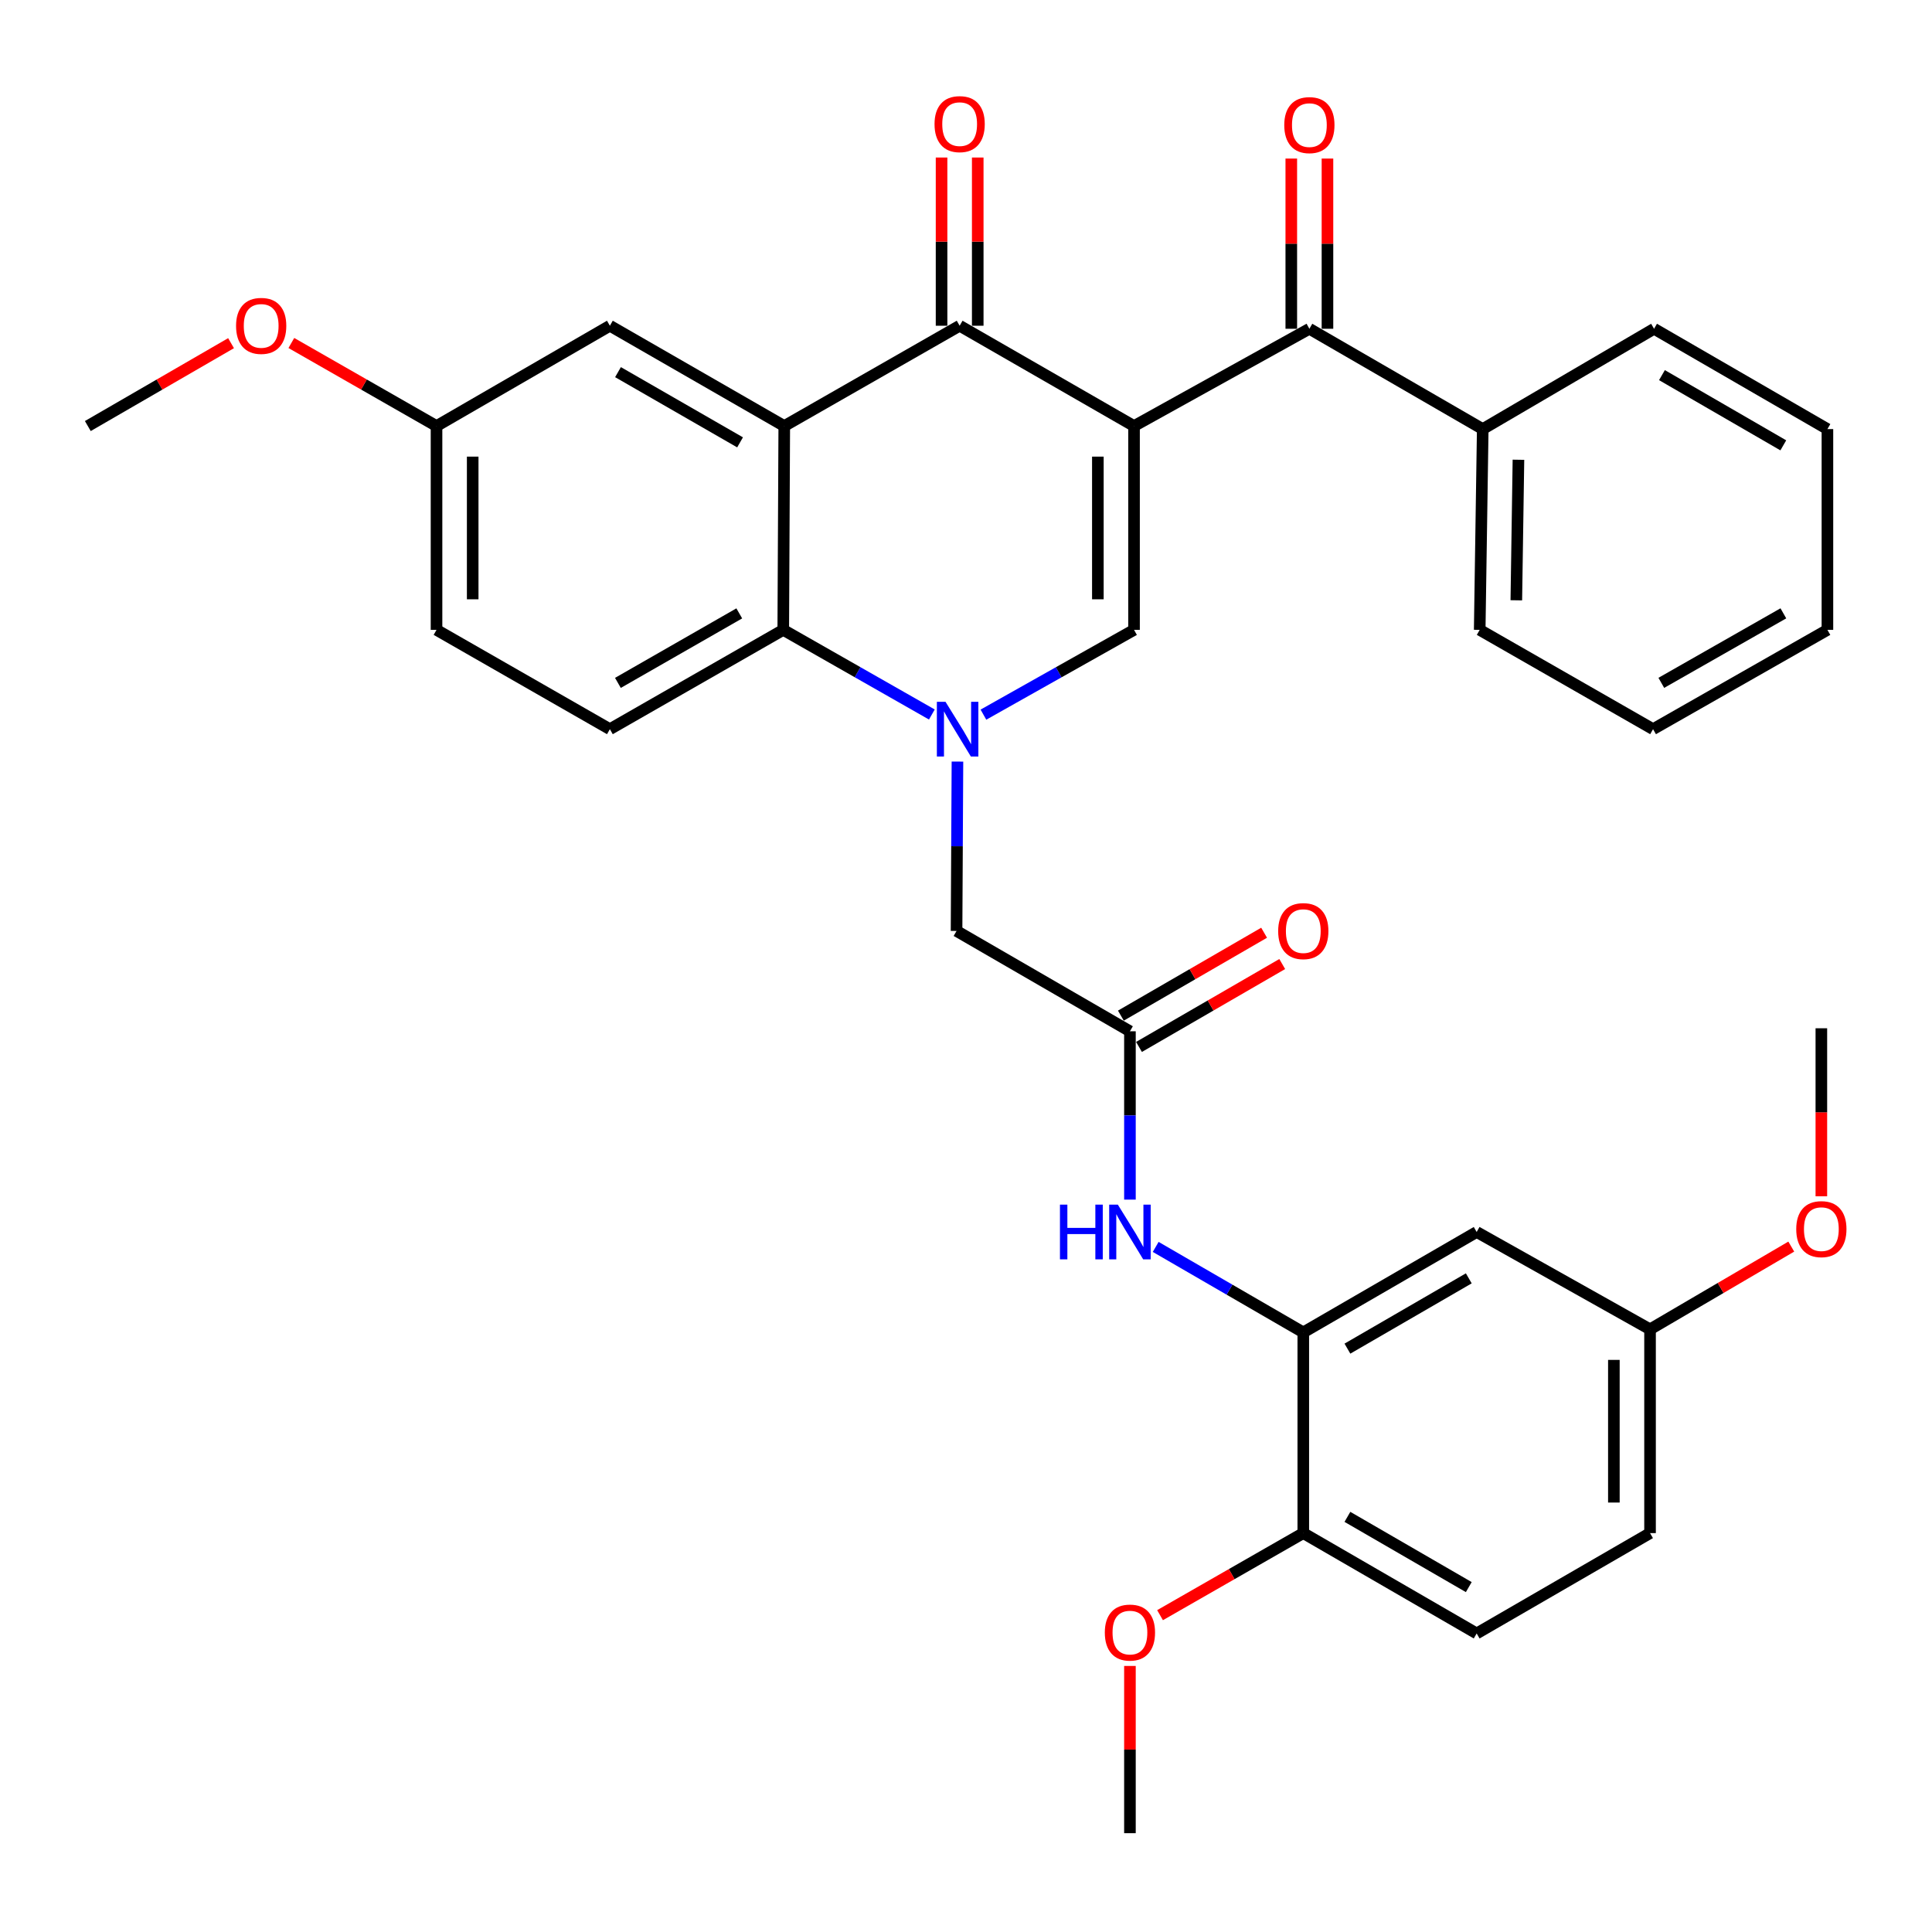 <?xml version='1.0' encoding='iso-8859-1'?>
<svg version='1.1' baseProfile='full'
              xmlns='http://www.w3.org/2000/svg'
                      xmlns:rdkit='http://www.rdkit.org/xml'
                      xmlns:xlink='http://www.w3.org/1999/xlink'
                  xml:space='preserve'
width='1000px' height='1000px' viewBox='0 0 1000 1000'>
<!-- END OF HEADER -->
<rect style='opacity:1.0;fill:#FFFFFF;stroke:none' width='1000' height='1000' x='0' y='0'> </rect>
<path class='bond-1' d='M 586.973,220.522 L 496.713,168.6' style='fill:none;fill-rule:evenodd;stroke:#000000;stroke-width:6px;stroke-linecap:butt;stroke-linejoin:miter;stroke-opacity:1' />
<path class='bond-2' d='M 586.973,220.522 L 586.973,326.02' style='fill:none;fill-rule:evenodd;stroke:#000000;stroke-width:6px;stroke-linecap:butt;stroke-linejoin:miter;stroke-opacity:1' />
<path class='bond-2' d='M 568.251,236.347 L 568.251,310.195' style='fill:none;fill-rule:evenodd;stroke:#000000;stroke-width:6px;stroke-linecap:butt;stroke-linejoin:miter;stroke-opacity:1' />
<path class='bond-5' d='M 586.973,220.522 L 677.732,170.171' style='fill:none;fill-rule:evenodd;stroke:#000000;stroke-width:6px;stroke-linecap:butt;stroke-linejoin:miter;stroke-opacity:1' />
<path class='bond-0' d='M 509.022,369.901 L 547.997,347.96' style='fill:none;fill-rule:evenodd;stroke:#0000FF;stroke-width:6px;stroke-linecap:butt;stroke-linejoin:miter;stroke-opacity:1' />
<path class='bond-0' d='M 547.997,347.96 L 586.973,326.02' style='fill:none;fill-rule:evenodd;stroke:#000000;stroke-width:6px;stroke-linecap:butt;stroke-linejoin:miter;stroke-opacity:1' />
<path class='bond-4' d='M 482.326,369.826 L 443.869,347.923' style='fill:none;fill-rule:evenodd;stroke:#0000FF;stroke-width:6px;stroke-linecap:butt;stroke-linejoin:miter;stroke-opacity:1' />
<path class='bond-4' d='M 443.869,347.923 L 405.413,326.02' style='fill:none;fill-rule:evenodd;stroke:#000000;stroke-width:6px;stroke-linecap:butt;stroke-linejoin:miter;stroke-opacity:1' />
<path class='bond-9' d='M 495.574,394.192 L 495.342,438.025' style='fill:none;fill-rule:evenodd;stroke:#0000FF;stroke-width:6px;stroke-linecap:butt;stroke-linejoin:miter;stroke-opacity:1' />
<path class='bond-9' d='M 495.342,438.025 L 495.111,481.858' style='fill:none;fill-rule:evenodd;stroke:#000000;stroke-width:6px;stroke-linecap:butt;stroke-linejoin:miter;stroke-opacity:1' />
<path class='bond-3' d='M 496.713,168.6 L 405.933,220.522' style='fill:none;fill-rule:evenodd;stroke:#000000;stroke-width:6px;stroke-linecap:butt;stroke-linejoin:miter;stroke-opacity:1' />
<path class='bond-13' d='M 506.074,168.6 L 506.074,125.068' style='fill:none;fill-rule:evenodd;stroke:#000000;stroke-width:6px;stroke-linecap:butt;stroke-linejoin:miter;stroke-opacity:1' />
<path class='bond-13' d='M 506.074,125.068 L 506.074,81.535' style='fill:none;fill-rule:evenodd;stroke:#FF0000;stroke-width:6px;stroke-linecap:butt;stroke-linejoin:miter;stroke-opacity:1' />
<path class='bond-13' d='M 487.352,168.6 L 487.352,125.068' style='fill:none;fill-rule:evenodd;stroke:#000000;stroke-width:6px;stroke-linecap:butt;stroke-linejoin:miter;stroke-opacity:1' />
<path class='bond-13' d='M 487.352,125.068 L 487.352,81.535' style='fill:none;fill-rule:evenodd;stroke:#FF0000;stroke-width:6px;stroke-linecap:butt;stroke-linejoin:miter;stroke-opacity:1' />
<path class='bond-12' d='M 405.933,220.522 L 315.673,168.6' style='fill:none;fill-rule:evenodd;stroke:#000000;stroke-width:6px;stroke-linecap:butt;stroke-linejoin:miter;stroke-opacity:1' />
<path class='bond-12' d='M 383.058,228.962 L 319.876,192.617' style='fill:none;fill-rule:evenodd;stroke:#000000;stroke-width:6px;stroke-linecap:butt;stroke-linejoin:miter;stroke-opacity:1' />
<path class='bond-34' d='M 405.933,220.522 L 405.413,326.02' style='fill:none;fill-rule:evenodd;stroke:#000000;stroke-width:6px;stroke-linecap:butt;stroke-linejoin:miter;stroke-opacity:1' />
<path class='bond-11' d='M 405.413,326.02 L 315.673,377.421' style='fill:none;fill-rule:evenodd;stroke:#000000;stroke-width:6px;stroke-linecap:butt;stroke-linejoin:miter;stroke-opacity:1' />
<path class='bond-11' d='M 382.646,317.484 L 319.828,353.466' style='fill:none;fill-rule:evenodd;stroke:#000000;stroke-width:6px;stroke-linecap:butt;stroke-linejoin:miter;stroke-opacity:1' />
<path class='bond-15' d='M 687.093,170.171 L 687.093,126.121' style='fill:none;fill-rule:evenodd;stroke:#000000;stroke-width:6px;stroke-linecap:butt;stroke-linejoin:miter;stroke-opacity:1' />
<path class='bond-15' d='M 687.093,126.121 L 687.093,82.071' style='fill:none;fill-rule:evenodd;stroke:#FF0000;stroke-width:6px;stroke-linecap:butt;stroke-linejoin:miter;stroke-opacity:1' />
<path class='bond-15' d='M 668.371,170.171 L 668.371,126.121' style='fill:none;fill-rule:evenodd;stroke:#000000;stroke-width:6px;stroke-linecap:butt;stroke-linejoin:miter;stroke-opacity:1' />
<path class='bond-15' d='M 668.371,126.121 L 668.371,82.071' style='fill:none;fill-rule:evenodd;stroke:#FF0000;stroke-width:6px;stroke-linecap:butt;stroke-linejoin:miter;stroke-opacity:1' />
<path class='bond-16' d='M 677.732,170.171 L 767.461,222.093' style='fill:none;fill-rule:evenodd;stroke:#000000;stroke-width:6px;stroke-linecap:butt;stroke-linejoin:miter;stroke-opacity:1' />
<path class='bond-6' d='M 674.58,689.649 L 636.382,667.524' style='fill:none;fill-rule:evenodd;stroke:#000000;stroke-width:6px;stroke-linecap:butt;stroke-linejoin:miter;stroke-opacity:1' />
<path class='bond-6' d='M 636.382,667.524 L 598.183,645.398' style='fill:none;fill-rule:evenodd;stroke:#0000FF;stroke-width:6px;stroke-linecap:butt;stroke-linejoin:miter;stroke-opacity:1' />
<path class='bond-10' d='M 674.58,689.649 L 764.32,637.675' style='fill:none;fill-rule:evenodd;stroke:#000000;stroke-width:6px;stroke-linecap:butt;stroke-linejoin:miter;stroke-opacity:1' />
<path class='bond-10' d='M 697.424,698.054 L 760.242,661.672' style='fill:none;fill-rule:evenodd;stroke:#000000;stroke-width:6px;stroke-linecap:butt;stroke-linejoin:miter;stroke-opacity:1' />
<path class='bond-14' d='M 674.58,689.649 L 674.58,793.535' style='fill:none;fill-rule:evenodd;stroke:#000000;stroke-width:6px;stroke-linecap:butt;stroke-linejoin:miter;stroke-opacity:1' />
<path class='bond-7' d='M 584.851,533.79 L 495.111,481.858' style='fill:none;fill-rule:evenodd;stroke:#000000;stroke-width:6px;stroke-linecap:butt;stroke-linejoin:miter;stroke-opacity:1' />
<path class='bond-8' d='M 584.851,533.79 L 584.851,577.354' style='fill:none;fill-rule:evenodd;stroke:#000000;stroke-width:6px;stroke-linecap:butt;stroke-linejoin:miter;stroke-opacity:1' />
<path class='bond-8' d='M 584.851,577.354 L 584.851,620.918' style='fill:none;fill-rule:evenodd;stroke:#0000FF;stroke-width:6px;stroke-linecap:butt;stroke-linejoin:miter;stroke-opacity:1' />
<path class='bond-17' d='M 589.54,541.892 L 626.609,520.438' style='fill:none;fill-rule:evenodd;stroke:#000000;stroke-width:6px;stroke-linecap:butt;stroke-linejoin:miter;stroke-opacity:1' />
<path class='bond-17' d='M 626.609,520.438 L 663.678,498.984' style='fill:none;fill-rule:evenodd;stroke:#FF0000;stroke-width:6px;stroke-linecap:butt;stroke-linejoin:miter;stroke-opacity:1' />
<path class='bond-17' d='M 580.162,525.688 L 617.231,504.234' style='fill:none;fill-rule:evenodd;stroke:#000000;stroke-width:6px;stroke-linecap:butt;stroke-linejoin:miter;stroke-opacity:1' />
<path class='bond-17' d='M 617.231,504.234 L 654.299,482.78' style='fill:none;fill-rule:evenodd;stroke:#FF0000;stroke-width:6px;stroke-linecap:butt;stroke-linejoin:miter;stroke-opacity:1' />
<path class='bond-19' d='M 764.32,637.675 L 854.06,688.058' style='fill:none;fill-rule:evenodd;stroke:#000000;stroke-width:6px;stroke-linecap:butt;stroke-linejoin:miter;stroke-opacity:1' />
<path class='bond-21' d='M 315.673,377.421 L 225.943,326.02' style='fill:none;fill-rule:evenodd;stroke:#000000;stroke-width:6px;stroke-linecap:butt;stroke-linejoin:miter;stroke-opacity:1' />
<path class='bond-20' d='M 315.673,168.6 L 225.943,220.522' style='fill:none;fill-rule:evenodd;stroke:#000000;stroke-width:6px;stroke-linecap:butt;stroke-linejoin:miter;stroke-opacity:1' />
<path class='bond-18' d='M 674.58,793.535 L 764.32,845.477' style='fill:none;fill-rule:evenodd;stroke:#000000;stroke-width:6px;stroke-linecap:butt;stroke-linejoin:miter;stroke-opacity:1' />
<path class='bond-18' d='M 697.42,785.123 L 760.238,821.482' style='fill:none;fill-rule:evenodd;stroke:#000000;stroke-width:6px;stroke-linecap:butt;stroke-linejoin:miter;stroke-opacity:1' />
<path class='bond-23' d='M 674.58,793.535 L 637.508,814.771' style='fill:none;fill-rule:evenodd;stroke:#000000;stroke-width:6px;stroke-linecap:butt;stroke-linejoin:miter;stroke-opacity:1' />
<path class='bond-23' d='M 637.508,814.771 L 600.436,836.008' style='fill:none;fill-rule:evenodd;stroke:#FF0000;stroke-width:6px;stroke-linecap:butt;stroke-linejoin:miter;stroke-opacity:1' />
<path class='bond-26' d='M 767.461,222.093 L 765.891,326.02' style='fill:none;fill-rule:evenodd;stroke:#000000;stroke-width:6px;stroke-linecap:butt;stroke-linejoin:miter;stroke-opacity:1' />
<path class='bond-26' d='M 785.945,237.965 L 784.846,310.713' style='fill:none;fill-rule:evenodd;stroke:#000000;stroke-width:6px;stroke-linecap:butt;stroke-linejoin:miter;stroke-opacity:1' />
<path class='bond-27' d='M 767.461,222.093 L 856.14,170.171' style='fill:none;fill-rule:evenodd;stroke:#000000;stroke-width:6px;stroke-linecap:butt;stroke-linejoin:miter;stroke-opacity:1' />
<path class='bond-22' d='M 764.32,845.477 L 854.06,793.535' style='fill:none;fill-rule:evenodd;stroke:#000000;stroke-width:6px;stroke-linecap:butt;stroke-linejoin:miter;stroke-opacity:1' />
<path class='bond-24' d='M 854.06,688.058 L 890.61,666.647' style='fill:none;fill-rule:evenodd;stroke:#000000;stroke-width:6px;stroke-linecap:butt;stroke-linejoin:miter;stroke-opacity:1' />
<path class='bond-24' d='M 890.61,666.647 L 927.16,645.236' style='fill:none;fill-rule:evenodd;stroke:#FF0000;stroke-width:6px;stroke-linecap:butt;stroke-linejoin:miter;stroke-opacity:1' />
<path class='bond-37' d='M 854.06,688.058 L 854.06,793.535' style='fill:none;fill-rule:evenodd;stroke:#000000;stroke-width:6px;stroke-linecap:butt;stroke-linejoin:miter;stroke-opacity:1' />
<path class='bond-37' d='M 835.338,703.879 L 835.338,777.713' style='fill:none;fill-rule:evenodd;stroke:#000000;stroke-width:6px;stroke-linecap:butt;stroke-linejoin:miter;stroke-opacity:1' />
<path class='bond-25' d='M 225.943,220.522 L 188.371,199.028' style='fill:none;fill-rule:evenodd;stroke:#000000;stroke-width:6px;stroke-linecap:butt;stroke-linejoin:miter;stroke-opacity:1' />
<path class='bond-25' d='M 188.371,199.028 L 150.798,177.533' style='fill:none;fill-rule:evenodd;stroke:#FF0000;stroke-width:6px;stroke-linecap:butt;stroke-linejoin:miter;stroke-opacity:1' />
<path class='bond-36' d='M 225.943,220.522 L 225.943,326.02' style='fill:none;fill-rule:evenodd;stroke:#000000;stroke-width:6px;stroke-linecap:butt;stroke-linejoin:miter;stroke-opacity:1' />
<path class='bond-36' d='M 244.665,236.347 L 244.665,310.195' style='fill:none;fill-rule:evenodd;stroke:#000000;stroke-width:6px;stroke-linecap:butt;stroke-linejoin:miter;stroke-opacity:1' />
<path class='bond-28' d='M 584.851,862.294 L 584.851,905.573' style='fill:none;fill-rule:evenodd;stroke:#FF0000;stroke-width:6px;stroke-linecap:butt;stroke-linejoin:miter;stroke-opacity:1' />
<path class='bond-28' d='M 584.851,905.573 L 584.851,948.853' style='fill:none;fill-rule:evenodd;stroke:#000000;stroke-width:6px;stroke-linecap:butt;stroke-linejoin:miter;stroke-opacity:1' />
<path class='bond-30' d='M 942.729,619.198 L 942.729,575.714' style='fill:none;fill-rule:evenodd;stroke:#FF0000;stroke-width:6px;stroke-linecap:butt;stroke-linejoin:miter;stroke-opacity:1' />
<path class='bond-30' d='M 942.729,575.714 L 942.729,532.23' style='fill:none;fill-rule:evenodd;stroke:#000000;stroke-width:6px;stroke-linecap:butt;stroke-linejoin:miter;stroke-opacity:1' />
<path class='bond-29' d='M 119.592,177.622 L 82.523,199.072' style='fill:none;fill-rule:evenodd;stroke:#FF0000;stroke-width:6px;stroke-linecap:butt;stroke-linejoin:miter;stroke-opacity:1' />
<path class='bond-29' d='M 82.523,199.072 L 45.455,220.522' style='fill:none;fill-rule:evenodd;stroke:#000000;stroke-width:6px;stroke-linecap:butt;stroke-linejoin:miter;stroke-opacity:1' />
<path class='bond-32' d='M 765.891,326.02 L 855.62,377.421' style='fill:none;fill-rule:evenodd;stroke:#000000;stroke-width:6px;stroke-linecap:butt;stroke-linejoin:miter;stroke-opacity:1' />
<path class='bond-31' d='M 856.14,170.171 L 945.87,222.093' style='fill:none;fill-rule:evenodd;stroke:#000000;stroke-width:6px;stroke-linecap:butt;stroke-linejoin:miter;stroke-opacity:1' />
<path class='bond-31' d='M 860.223,194.164 L 923.034,230.509' style='fill:none;fill-rule:evenodd;stroke:#000000;stroke-width:6px;stroke-linecap:butt;stroke-linejoin:miter;stroke-opacity:1' />
<path class='bond-33' d='M 945.87,222.093 L 945.87,326.02' style='fill:none;fill-rule:evenodd;stroke:#000000;stroke-width:6px;stroke-linecap:butt;stroke-linejoin:miter;stroke-opacity:1' />
<path class='bond-35' d='M 855.62,377.421 L 945.87,326.02' style='fill:none;fill-rule:evenodd;stroke:#000000;stroke-width:6px;stroke-linecap:butt;stroke-linejoin:miter;stroke-opacity:1' />
<path class='bond-35' d='M 859.892,353.443 L 923.067,317.462' style='fill:none;fill-rule:evenodd;stroke:#000000;stroke-width:6px;stroke-linecap:butt;stroke-linejoin:miter;stroke-opacity:1' />
<path  class='atom-1' d='M 489.402 363.261
L 498.682 378.261
Q 499.602 379.741, 501.082 382.421
Q 502.562 385.101, 502.642 385.261
L 502.642 363.261
L 506.402 363.261
L 506.402 391.581
L 502.522 391.581
L 492.562 375.181
Q 491.402 373.261, 490.162 371.061
Q 488.962 368.861, 488.602 368.181
L 488.602 391.581
L 484.922 391.581
L 484.922 363.261
L 489.402 363.261
' fill='#0000FF'/>
<path  class='atom-9' d='M 548.631 623.515
L 552.471 623.515
L 552.471 635.555
L 566.951 635.555
L 566.951 623.515
L 570.791 623.515
L 570.791 651.835
L 566.951 651.835
L 566.951 638.755
L 552.471 638.755
L 552.471 651.835
L 548.631 651.835
L 548.631 623.515
' fill='#0000FF'/>
<path  class='atom-9' d='M 578.591 623.515
L 587.871 638.515
Q 588.791 639.995, 590.271 642.675
Q 591.751 645.355, 591.831 645.515
L 591.831 623.515
L 595.591 623.515
L 595.591 651.835
L 591.711 651.835
L 581.751 635.435
Q 580.591 633.515, 579.351 631.315
Q 578.151 629.115, 577.791 628.435
L 577.791 651.835
L 574.111 651.835
L 574.111 623.515
L 578.591 623.515
' fill='#0000FF'/>
<path  class='atom-14' d='M 483.713 64.244
Q 483.713 57.444, 487.073 53.644
Q 490.433 49.844, 496.713 49.844
Q 502.993 49.844, 506.353 53.644
Q 509.713 57.444, 509.713 64.244
Q 509.713 71.124, 506.313 75.044
Q 502.913 78.924, 496.713 78.924
Q 490.473 78.924, 487.073 75.044
Q 483.713 71.164, 483.713 64.244
M 496.713 75.724
Q 501.033 75.724, 503.353 72.844
Q 505.713 69.924, 505.713 64.244
Q 505.713 58.684, 503.353 55.884
Q 501.033 53.044, 496.713 53.044
Q 492.393 53.044, 490.033 55.844
Q 487.713 58.644, 487.713 64.244
Q 487.713 69.964, 490.033 72.844
Q 492.393 75.724, 496.713 75.724
' fill='#FF0000'/>
<path  class='atom-16' d='M 664.732 64.754
Q 664.732 57.953, 668.092 54.154
Q 671.452 50.353, 677.732 50.353
Q 684.012 50.353, 687.372 54.154
Q 690.732 57.953, 690.732 64.754
Q 690.732 71.633, 687.332 75.553
Q 683.932 79.433, 677.732 79.433
Q 671.492 79.433, 668.092 75.553
Q 664.732 71.674, 664.732 64.754
M 677.732 76.234
Q 682.052 76.234, 684.372 73.353
Q 686.732 70.433, 686.732 64.754
Q 686.732 59.194, 684.372 56.394
Q 682.052 53.553, 677.732 53.553
Q 673.412 53.553, 671.052 56.353
Q 668.732 59.154, 668.732 64.754
Q 668.732 70.474, 671.052 73.353
Q 673.412 76.234, 677.732 76.234
' fill='#FF0000'/>
<path  class='atom-18' d='M 661.58 481.938
Q 661.58 475.138, 664.94 471.338
Q 668.3 467.538, 674.58 467.538
Q 680.86 467.538, 684.22 471.338
Q 687.58 475.138, 687.58 481.938
Q 687.58 488.818, 684.18 492.738
Q 680.78 496.618, 674.58 496.618
Q 668.34 496.618, 664.94 492.738
Q 661.58 488.858, 661.58 481.938
M 674.58 493.418
Q 678.9 493.418, 681.22 490.538
Q 683.58 487.618, 683.58 481.938
Q 683.58 476.378, 681.22 473.578
Q 678.9 470.738, 674.58 470.738
Q 670.26 470.738, 667.9 473.538
Q 665.58 476.338, 665.58 481.938
Q 665.58 487.658, 667.9 490.538
Q 670.26 493.418, 674.58 493.418
' fill='#FF0000'/>
<path  class='atom-24' d='M 571.851 845.016
Q 571.851 838.216, 575.211 834.416
Q 578.571 830.616, 584.851 830.616
Q 591.131 830.616, 594.491 834.416
Q 597.851 838.216, 597.851 845.016
Q 597.851 851.896, 594.451 855.816
Q 591.051 859.696, 584.851 859.696
Q 578.611 859.696, 575.211 855.816
Q 571.851 851.936, 571.851 845.016
M 584.851 856.496
Q 589.171 856.496, 591.491 853.616
Q 593.851 850.696, 593.851 845.016
Q 593.851 839.456, 591.491 836.656
Q 589.171 833.816, 584.851 833.816
Q 580.531 833.816, 578.171 836.616
Q 575.851 839.416, 575.851 845.016
Q 575.851 850.736, 578.171 853.616
Q 580.531 856.496, 584.851 856.496
' fill='#FF0000'/>
<path  class='atom-25' d='M 929.729 636.195
Q 929.729 629.395, 933.089 625.595
Q 936.449 621.795, 942.729 621.795
Q 949.009 621.795, 952.369 625.595
Q 955.729 629.395, 955.729 636.195
Q 955.729 643.075, 952.329 646.995
Q 948.929 650.875, 942.729 650.875
Q 936.489 650.875, 933.089 646.995
Q 929.729 643.115, 929.729 636.195
M 942.729 647.675
Q 947.049 647.675, 949.369 644.795
Q 951.729 641.875, 951.729 636.195
Q 951.729 630.635, 949.369 627.835
Q 947.049 624.995, 942.729 624.995
Q 938.409 624.995, 936.049 627.795
Q 933.729 630.595, 933.729 636.195
Q 933.729 641.915, 936.049 644.795
Q 938.409 647.675, 942.729 647.675
' fill='#FF0000'/>
<path  class='atom-26' d='M 122.184 168.68
Q 122.184 161.88, 125.544 158.08
Q 128.904 154.28, 135.184 154.28
Q 141.464 154.28, 144.824 158.08
Q 148.184 161.88, 148.184 168.68
Q 148.184 175.56, 144.784 179.48
Q 141.384 183.36, 135.184 183.36
Q 128.944 183.36, 125.544 179.48
Q 122.184 175.6, 122.184 168.68
M 135.184 180.16
Q 139.504 180.16, 141.824 177.28
Q 144.184 174.36, 144.184 168.68
Q 144.184 163.12, 141.824 160.32
Q 139.504 157.48, 135.184 157.48
Q 130.864 157.48, 128.504 160.28
Q 126.184 163.08, 126.184 168.68
Q 126.184 174.4, 128.504 177.28
Q 130.864 180.16, 135.184 180.16
' fill='#FF0000'/>
</svg>
